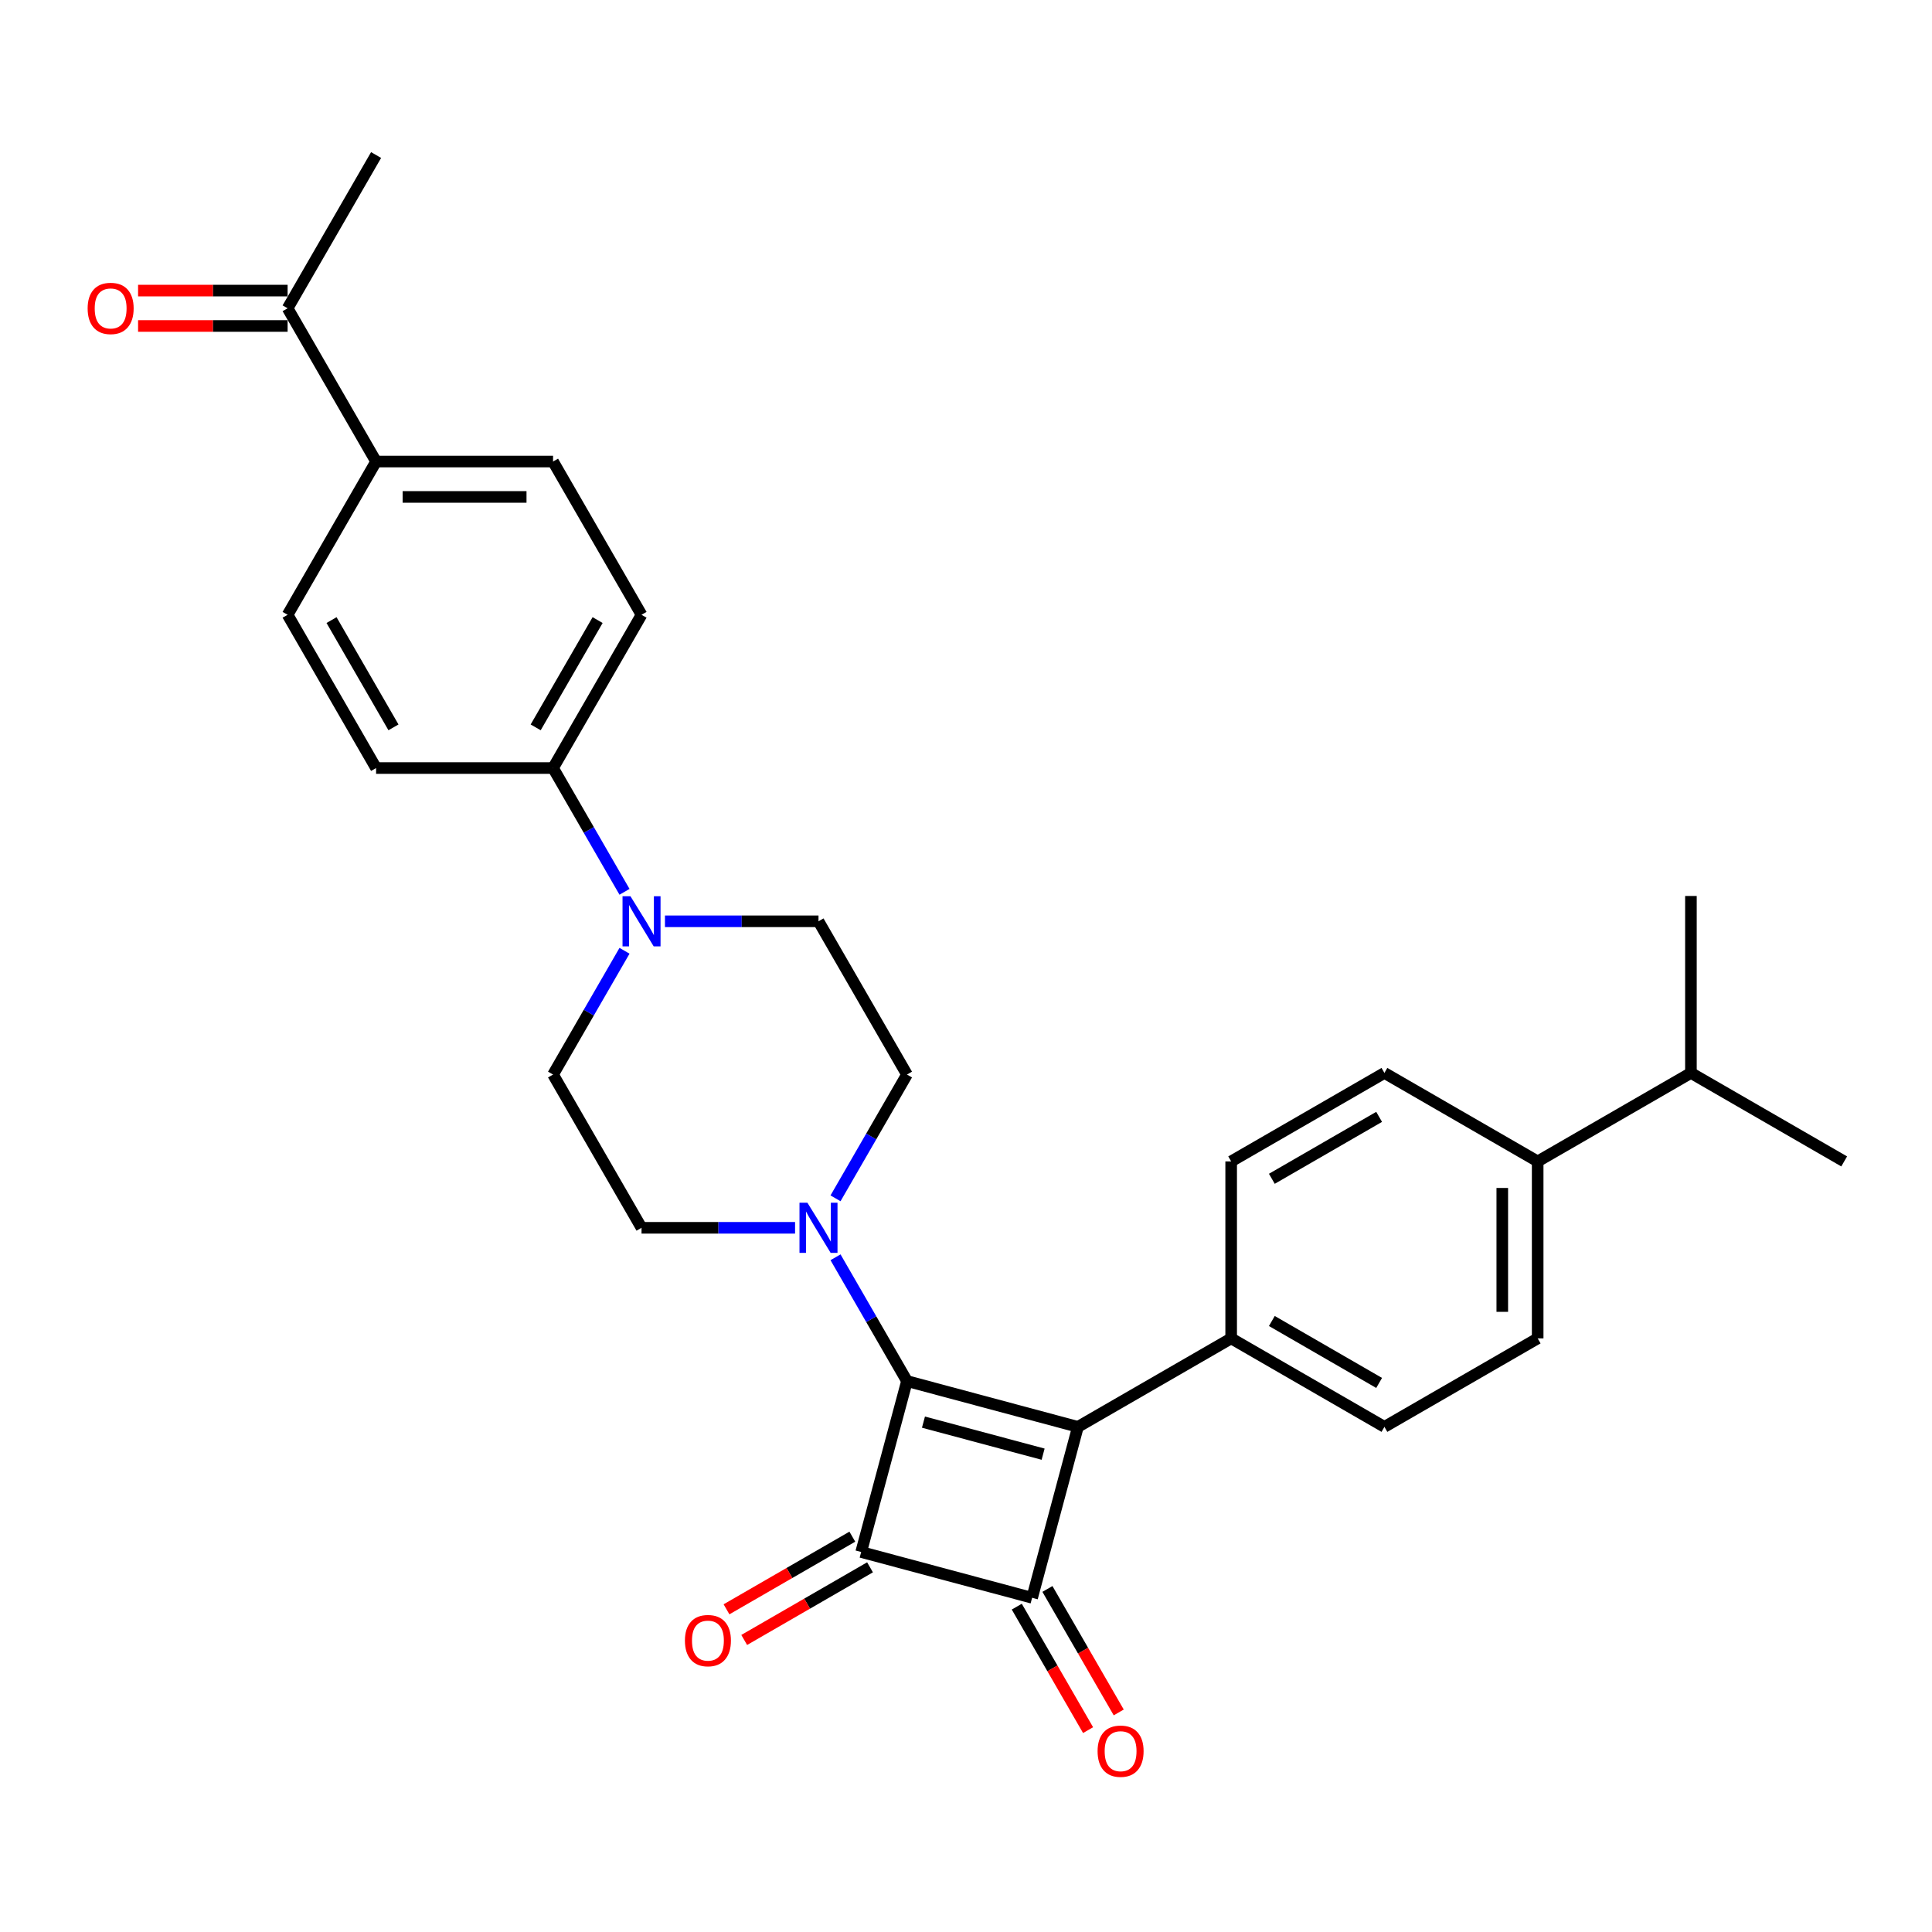<?xml version='1.0' encoding='iso-8859-1'?>
<svg version='1.1' baseProfile='full'
              xmlns='http://www.w3.org/2000/svg'
                      xmlns:rdkit='http://www.rdkit.org/xml'
                      xmlns:xlink='http://www.w3.org/1999/xlink'
                  xml:space='preserve'
width='1000px' height='1000px' viewBox='0 0 1000 1000'>
<!-- END OF HEADER -->
<rect style='opacity:1.0;fill:#FFFFFF;stroke:none' width='1000' height='1000' x='0' y='0'> </rect>
<path class='bond-0' d='M 469.451,714.836 L 557.925,738.542' style='fill:none;fill-rule:evenodd;stroke:#000000;stroke-width:6px;stroke-linecap:butt;stroke-linejoin:miter;stroke-opacity:1' />
<path class='bond-0' d='M 477.981,736.087 L 539.913,752.681' style='fill:none;fill-rule:evenodd;stroke:#000000;stroke-width:6px;stroke-linecap:butt;stroke-linejoin:miter;stroke-opacity:1' />
<path class='bond-1' d='M 469.451,714.836 L 445.744,803.31' style='fill:none;fill-rule:evenodd;stroke:#000000;stroke-width:6px;stroke-linecap:butt;stroke-linejoin:miter;stroke-opacity:1' />
<path class='bond-3' d='M 469.451,714.836 L 450.957,682.804' style='fill:none;fill-rule:evenodd;stroke:#000000;stroke-width:6px;stroke-linecap:butt;stroke-linejoin:miter;stroke-opacity:1' />
<path class='bond-3' d='M 450.957,682.804 L 432.463,650.771' style='fill:none;fill-rule:evenodd;stroke:#0000FF;stroke-width:6px;stroke-linecap:butt;stroke-linejoin:miter;stroke-opacity:1' />
<path class='bond-5' d='M 557.925,738.542 L 637.249,692.745' style='fill:none;fill-rule:evenodd;stroke:#000000;stroke-width:6px;stroke-linecap:butt;stroke-linejoin:miter;stroke-opacity:1' />
<path class='bond-29' d='M 557.925,738.542 L 534.218,827.017' style='fill:none;fill-rule:evenodd;stroke:#000000;stroke-width:6px;stroke-linecap:butt;stroke-linejoin:miter;stroke-opacity:1' />
<path class='bond-2' d='M 445.744,803.31 L 534.218,827.017' style='fill:none;fill-rule:evenodd;stroke:#000000;stroke-width:6px;stroke-linecap:butt;stroke-linejoin:miter;stroke-opacity:1' />
<path class='bond-6' d='M 441.164,795.378 L 408.601,814.178' style='fill:none;fill-rule:evenodd;stroke:#000000;stroke-width:6px;stroke-linecap:butt;stroke-linejoin:miter;stroke-opacity:1' />
<path class='bond-6' d='M 408.601,814.178 L 376.037,832.979' style='fill:none;fill-rule:evenodd;stroke:#FF0000;stroke-width:6px;stroke-linecap:butt;stroke-linejoin:miter;stroke-opacity:1' />
<path class='bond-6' d='M 450.324,811.243 L 417.76,830.043' style='fill:none;fill-rule:evenodd;stroke:#000000;stroke-width:6px;stroke-linecap:butt;stroke-linejoin:miter;stroke-opacity:1' />
<path class='bond-6' d='M 417.76,830.043 L 385.197,848.844' style='fill:none;fill-rule:evenodd;stroke:#FF0000;stroke-width:6px;stroke-linecap:butt;stroke-linejoin:miter;stroke-opacity:1' />
<path class='bond-8' d='M 526.286,831.597 L 544.738,863.555' style='fill:none;fill-rule:evenodd;stroke:#000000;stroke-width:6px;stroke-linecap:butt;stroke-linejoin:miter;stroke-opacity:1' />
<path class='bond-8' d='M 544.738,863.555 L 563.189,895.514' style='fill:none;fill-rule:evenodd;stroke:#FF0000;stroke-width:6px;stroke-linecap:butt;stroke-linejoin:miter;stroke-opacity:1' />
<path class='bond-8' d='M 542.151,822.437 L 560.602,854.396' style='fill:none;fill-rule:evenodd;stroke:#000000;stroke-width:6px;stroke-linecap:butt;stroke-linejoin:miter;stroke-opacity:1' />
<path class='bond-8' d='M 560.602,854.396 L 579.054,886.355' style='fill:none;fill-rule:evenodd;stroke:#FF0000;stroke-width:6px;stroke-linecap:butt;stroke-linejoin:miter;stroke-opacity:1' />
<path class='bond-9' d='M 432.463,620.252 L 450.957,588.22' style='fill:none;fill-rule:evenodd;stroke:#0000FF;stroke-width:6px;stroke-linecap:butt;stroke-linejoin:miter;stroke-opacity:1' />
<path class='bond-9' d='M 450.957,588.22 L 469.451,556.188' style='fill:none;fill-rule:evenodd;stroke:#000000;stroke-width:6px;stroke-linecap:butt;stroke-linejoin:miter;stroke-opacity:1' />
<path class='bond-10' d='M 411.526,635.512 L 371.792,635.512' style='fill:none;fill-rule:evenodd;stroke:#0000FF;stroke-width:6px;stroke-linecap:butt;stroke-linejoin:miter;stroke-opacity:1' />
<path class='bond-10' d='M 371.792,635.512 L 332.057,635.512' style='fill:none;fill-rule:evenodd;stroke:#000000;stroke-width:6px;stroke-linecap:butt;stroke-linejoin:miter;stroke-opacity:1' />
<path class='bond-4' d='M 323.247,492.123 L 304.753,524.155' style='fill:none;fill-rule:evenodd;stroke:#0000FF;stroke-width:6px;stroke-linecap:butt;stroke-linejoin:miter;stroke-opacity:1' />
<path class='bond-4' d='M 304.753,524.155 L 286.26,556.188' style='fill:none;fill-rule:evenodd;stroke:#000000;stroke-width:6px;stroke-linecap:butt;stroke-linejoin:miter;stroke-opacity:1' />
<path class='bond-7' d='M 323.247,461.604 L 304.753,429.572' style='fill:none;fill-rule:evenodd;stroke:#0000FF;stroke-width:6px;stroke-linecap:butt;stroke-linejoin:miter;stroke-opacity:1' />
<path class='bond-7' d='M 304.753,429.572 L 286.26,397.539' style='fill:none;fill-rule:evenodd;stroke:#000000;stroke-width:6px;stroke-linecap:butt;stroke-linejoin:miter;stroke-opacity:1' />
<path class='bond-30' d='M 344.185,476.863 L 383.919,476.863' style='fill:none;fill-rule:evenodd;stroke:#0000FF;stroke-width:6px;stroke-linecap:butt;stroke-linejoin:miter;stroke-opacity:1' />
<path class='bond-30' d='M 383.919,476.863 L 423.653,476.863' style='fill:none;fill-rule:evenodd;stroke:#000000;stroke-width:6px;stroke-linecap:butt;stroke-linejoin:miter;stroke-opacity:1' />
<path class='bond-16' d='M 637.249,692.745 L 637.249,601.149' style='fill:none;fill-rule:evenodd;stroke:#000000;stroke-width:6px;stroke-linecap:butt;stroke-linejoin:miter;stroke-opacity:1' />
<path class='bond-17' d='M 637.249,692.745 L 716.573,738.542' style='fill:none;fill-rule:evenodd;stroke:#000000;stroke-width:6px;stroke-linecap:butt;stroke-linejoin:miter;stroke-opacity:1' />
<path class='bond-17' d='M 658.307,683.749 L 713.834,715.808' style='fill:none;fill-rule:evenodd;stroke:#000000;stroke-width:6px;stroke-linecap:butt;stroke-linejoin:miter;stroke-opacity:1' />
<path class='bond-19' d='M 286.26,397.539 L 194.664,397.539' style='fill:none;fill-rule:evenodd;stroke:#000000;stroke-width:6px;stroke-linecap:butt;stroke-linejoin:miter;stroke-opacity:1' />
<path class='bond-20' d='M 286.26,397.539 L 332.057,318.215' style='fill:none;fill-rule:evenodd;stroke:#000000;stroke-width:6px;stroke-linecap:butt;stroke-linejoin:miter;stroke-opacity:1' />
<path class='bond-20' d='M 277.264,376.481 L 309.323,320.954' style='fill:none;fill-rule:evenodd;stroke:#000000;stroke-width:6px;stroke-linecap:butt;stroke-linejoin:miter;stroke-opacity:1' />
<path class='bond-14' d='M 469.451,556.188 L 423.653,476.863' style='fill:none;fill-rule:evenodd;stroke:#000000;stroke-width:6px;stroke-linecap:butt;stroke-linejoin:miter;stroke-opacity:1' />
<path class='bond-13' d='M 332.057,635.512 L 286.26,556.188' style='fill:none;fill-rule:evenodd;stroke:#000000;stroke-width:6px;stroke-linecap:butt;stroke-linejoin:miter;stroke-opacity:1' />
<path class='bond-11' d='M 194.664,238.891 L 286.26,238.891' style='fill:none;fill-rule:evenodd;stroke:#000000;stroke-width:6px;stroke-linecap:butt;stroke-linejoin:miter;stroke-opacity:1' />
<path class='bond-11' d='M 208.403,257.21 L 272.52,257.21' style='fill:none;fill-rule:evenodd;stroke:#000000;stroke-width:6px;stroke-linecap:butt;stroke-linejoin:miter;stroke-opacity:1' />
<path class='bond-12' d='M 194.664,238.891 L 148.866,159.567' style='fill:none;fill-rule:evenodd;stroke:#000000;stroke-width:6px;stroke-linecap:butt;stroke-linejoin:miter;stroke-opacity:1' />
<path class='bond-32' d='M 194.664,238.891 L 148.866,318.215' style='fill:none;fill-rule:evenodd;stroke:#000000;stroke-width:6px;stroke-linecap:butt;stroke-linejoin:miter;stroke-opacity:1' />
<path class='bond-18' d='M 148.866,150.408 L 110.167,150.408' style='fill:none;fill-rule:evenodd;stroke:#000000;stroke-width:6px;stroke-linecap:butt;stroke-linejoin:miter;stroke-opacity:1' />
<path class='bond-18' d='M 110.167,150.408 L 71.468,150.408' style='fill:none;fill-rule:evenodd;stroke:#FF0000;stroke-width:6px;stroke-linecap:butt;stroke-linejoin:miter;stroke-opacity:1' />
<path class='bond-18' d='M 148.866,168.727 L 110.167,168.727' style='fill:none;fill-rule:evenodd;stroke:#000000;stroke-width:6px;stroke-linecap:butt;stroke-linejoin:miter;stroke-opacity:1' />
<path class='bond-18' d='M 110.167,168.727 L 71.468,168.727' style='fill:none;fill-rule:evenodd;stroke:#FF0000;stroke-width:6px;stroke-linecap:butt;stroke-linejoin:miter;stroke-opacity:1' />
<path class='bond-26' d='M 148.866,159.567 L 194.664,80.243' style='fill:none;fill-rule:evenodd;stroke:#000000;stroke-width:6px;stroke-linecap:butt;stroke-linejoin:miter;stroke-opacity:1' />
<path class='bond-15' d='M 795.897,601.149 L 795.897,692.745' style='fill:none;fill-rule:evenodd;stroke:#000000;stroke-width:6px;stroke-linecap:butt;stroke-linejoin:miter;stroke-opacity:1' />
<path class='bond-15' d='M 777.578,614.888 L 777.578,679.005' style='fill:none;fill-rule:evenodd;stroke:#000000;stroke-width:6px;stroke-linecap:butt;stroke-linejoin:miter;stroke-opacity:1' />
<path class='bond-25' d='M 795.897,601.149 L 875.221,555.351' style='fill:none;fill-rule:evenodd;stroke:#000000;stroke-width:6px;stroke-linecap:butt;stroke-linejoin:miter;stroke-opacity:1' />
<path class='bond-31' d='M 795.897,601.149 L 716.573,555.351' style='fill:none;fill-rule:evenodd;stroke:#000000;stroke-width:6px;stroke-linecap:butt;stroke-linejoin:miter;stroke-opacity:1' />
<path class='bond-24' d='M 637.249,601.149 L 716.573,555.351' style='fill:none;fill-rule:evenodd;stroke:#000000;stroke-width:6px;stroke-linecap:butt;stroke-linejoin:miter;stroke-opacity:1' />
<path class='bond-24' d='M 658.307,610.144 L 713.834,578.086' style='fill:none;fill-rule:evenodd;stroke:#000000;stroke-width:6px;stroke-linecap:butt;stroke-linejoin:miter;stroke-opacity:1' />
<path class='bond-23' d='M 716.573,738.542 L 795.897,692.745' style='fill:none;fill-rule:evenodd;stroke:#000000;stroke-width:6px;stroke-linecap:butt;stroke-linejoin:miter;stroke-opacity:1' />
<path class='bond-22' d='M 194.664,397.539 L 148.866,318.215' style='fill:none;fill-rule:evenodd;stroke:#000000;stroke-width:6px;stroke-linecap:butt;stroke-linejoin:miter;stroke-opacity:1' />
<path class='bond-22' d='M 203.659,376.481 L 171.601,320.954' style='fill:none;fill-rule:evenodd;stroke:#000000;stroke-width:6px;stroke-linecap:butt;stroke-linejoin:miter;stroke-opacity:1' />
<path class='bond-21' d='M 332.057,318.215 L 286.26,238.891' style='fill:none;fill-rule:evenodd;stroke:#000000;stroke-width:6px;stroke-linecap:butt;stroke-linejoin:miter;stroke-opacity:1' />
<path class='bond-27' d='M 875.221,555.351 L 954.545,601.149' style='fill:none;fill-rule:evenodd;stroke:#000000;stroke-width:6px;stroke-linecap:butt;stroke-linejoin:miter;stroke-opacity:1' />
<path class='bond-28' d='M 875.221,555.351 L 875.221,463.756' style='fill:none;fill-rule:evenodd;stroke:#000000;stroke-width:6px;stroke-linecap:butt;stroke-linejoin:miter;stroke-opacity:1' />
<path  class='atom-4' d='M 417.919 622.542
L 426.419 636.281
Q 427.262 637.637, 428.617 640.091
Q 429.973 642.546, 430.046 642.693
L 430.046 622.542
L 433.49 622.542
L 433.49 648.482
L 429.936 648.482
L 420.813 633.46
Q 419.751 631.701, 418.615 629.686
Q 417.516 627.671, 417.186 627.048
L 417.186 648.482
L 413.816 648.482
L 413.816 622.542
L 417.919 622.542
' fill='#0000FF'/>
<path  class='atom-5' d='M 326.323 463.894
L 334.824 477.633
Q 335.666 478.988, 337.022 481.443
Q 338.377 483.898, 338.451 484.045
L 338.451 463.894
L 341.895 463.894
L 341.895 489.833
L 338.341 489.833
L 329.218 474.812
Q 328.155 473.053, 327.02 471.038
Q 325.92 469.023, 325.591 468.4
L 325.591 489.833
L 322.22 489.833
L 322.22 463.894
L 326.323 463.894
' fill='#0000FF'/>
<path  class='atom-7' d='M 354.513 849.181
Q 354.513 842.953, 357.59 839.472
Q 360.668 835.991, 366.42 835.991
Q 372.172 835.991, 375.25 839.472
Q 378.327 842.953, 378.327 849.181
Q 378.327 855.483, 375.213 859.074
Q 372.099 862.627, 366.42 862.627
Q 360.704 862.627, 357.59 859.074
Q 354.513 855.52, 354.513 849.181
M 366.42 859.696
Q 370.377 859.696, 372.502 857.058
Q 374.664 854.384, 374.664 849.181
Q 374.664 844.088, 372.502 841.524
Q 370.377 838.922, 366.42 838.922
Q 362.463 838.922, 360.301 841.487
Q 358.176 844.052, 358.176 849.181
Q 358.176 854.42, 360.301 857.058
Q 362.463 859.696, 366.42 859.696
' fill='#FF0000'/>
<path  class='atom-9' d='M 568.109 906.414
Q 568.109 900.186, 571.186 896.705
Q 574.264 893.224, 580.016 893.224
Q 585.768 893.224, 588.846 896.705
Q 591.924 900.186, 591.924 906.414
Q 591.924 912.716, 588.809 916.306
Q 585.695 919.86, 580.016 919.86
Q 574.301 919.86, 571.186 916.306
Q 568.109 912.753, 568.109 906.414
M 580.016 916.929
Q 583.973 916.929, 586.098 914.291
Q 588.26 911.617, 588.26 906.414
Q 588.26 901.321, 586.098 898.757
Q 583.973 896.155, 580.016 896.155
Q 576.059 896.155, 573.898 898.72
Q 571.773 901.285, 571.773 906.414
Q 571.773 911.653, 573.898 914.291
Q 576.059 916.929, 580.016 916.929
' fill='#FF0000'/>
<path  class='atom-19' d='M 45.363 159.641
Q 45.363 153.412, 48.441 149.931
Q 51.519 146.451, 57.271 146.451
Q 63.023 146.451, 66.101 149.931
Q 69.178 153.412, 69.178 159.641
Q 69.178 165.942, 66.064 169.533
Q 62.95 173.087, 57.271 173.087
Q 51.555 173.087, 48.441 169.533
Q 45.363 165.979, 45.363 159.641
M 57.271 170.156
Q 61.228 170.156, 63.353 167.518
Q 65.514 164.843, 65.514 159.641
Q 65.514 154.548, 63.353 151.983
Q 61.228 149.382, 57.271 149.382
Q 53.314 149.382, 51.152 151.946
Q 49.027 154.511, 49.027 159.641
Q 49.027 164.88, 51.152 167.518
Q 53.314 170.156, 57.271 170.156
' fill='#FF0000'/>
</svg>

